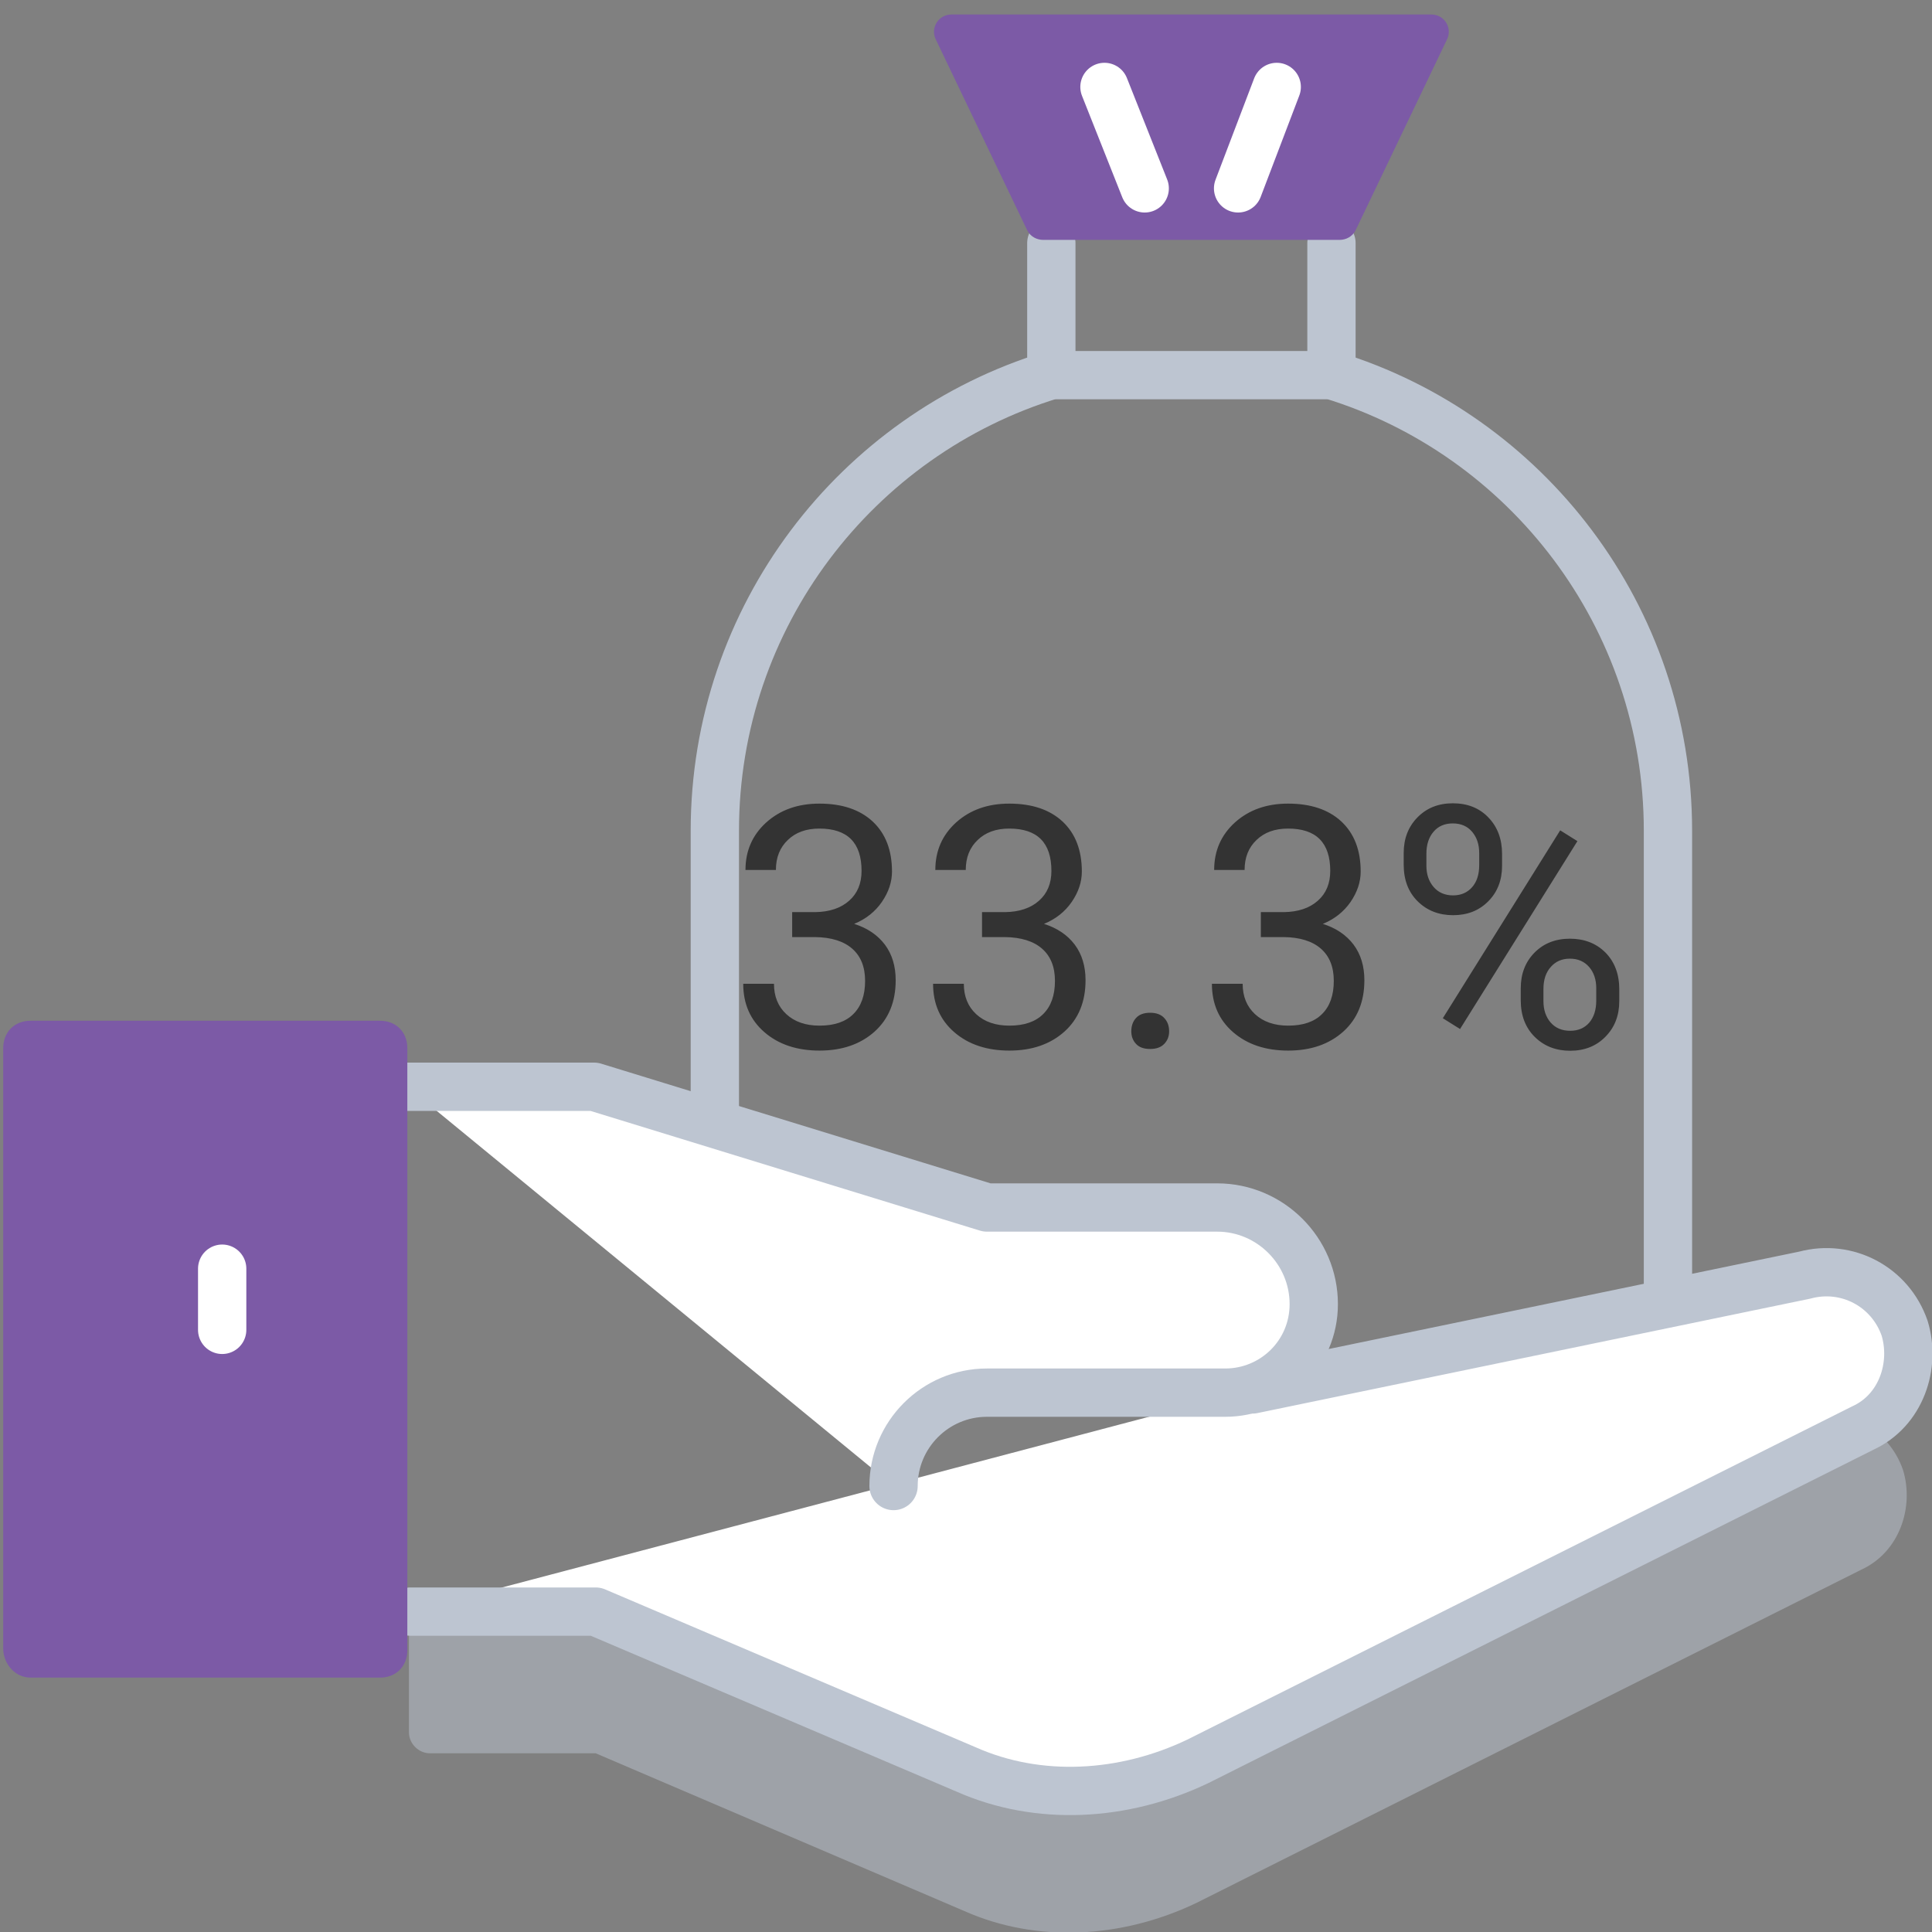 <?xml version="1.0" encoding="utf-8"?>
<svg viewBox="0 0 120 120" style="enable-background:new 0 0 120 120;" xmlns="http://www.w3.org/2000/svg">
  <rect x="0" y="0" width="120" height="120" fill="#808080" stroke="none"/>
  <defs>
    <style type="text/css">
	.icon-31-0{fill:none;stroke:#377DFF;}
	.icon-31-1{fill:none;stroke:#BDC5D1;}
	.icon-31-2{fill:#377DFF;}
	.icon-31-3{fill:none;stroke:#FFFFFF;}
	.icon-31-4{fill:#BDC5D1;}
	.icon-31-5{fill:#FFFFFF;stroke:#BDC5D1;}
</style>
  </defs>
  <g>
    <line class="icon-31-1 fill-none stroke-gray-400" stroke-width="3" stroke-linecap="round" stroke-linejoin="round" stroke-miterlimit="10" x1="65.3" y1="23.3" x2="65.3" y2="15.1"/>
    <line class="icon-31-1 fill-none stroke-gray-400" stroke-width="3" stroke-linecap="round" stroke-linejoin="round" stroke-miterlimit="10" x1="82.7" y1="15.1" x2="82.7" y2="23.3"/>
  </g>
  <path class="icon-31-2 fill-primary" d="M59.1,0.9h29.8c0.8,0,1.3,0.8,1,1.5l-5.7,11.9c-0.2,0.4-0.6,0.6-1,0.6H64.8c-0.4,0-0.8-0.2-1-0.6L58.1,2.4 C57.8,1.7,58.3,0.9,59.1,0.9z" style="fill: rgb(124, 90, 166);"/>
  <path class="icon-31-1 fill-none stroke-gray-400" stroke-width="3" stroke-linecap="round" stroke-linejoin="round" stroke-miterlimit="10" d="M101.5,88.3c1.3-2.2,2.1-4.7,2.1-7.5V51.6c0-13.3-8.8-24.6-20.9-28.3H65.3c-12.1,3.7-20.9,15-20.9,28.3v24.7"/>
  <g>
    <line class="icon-31-3 fill-none stroke-white" stroke-width="3" stroke-linecap="round" stroke-linejoin="round" stroke-miterlimit="10" x1="76.9" y1="11.7" x2="79.3" y2="5.4"/>
    <line class="icon-31-3 fill-none stroke-white" stroke-width="3" stroke-linecap="round" stroke-linejoin="round" stroke-miterlimit="10" x1="71.1" y1="11.7" x2="68.6" y2="5.4"/>
  </g>
  <path class="icon-31-4 fill-gray-400" opacity=".5" d="M90.7,93.8l21.3-5.8c2.6-0.7,5.3,0.7,6.2,3.3l0,0c0.7,2.3-0.2,5.1-2.6,6.2l-41.3,20.7 c-4.6,2.2-9.9,2.5-14.4,0.5L37,108.9H26.7c-0.7,0-1.3-0.6-1.3-1.3v-8L90.7,93.8z"/>
  <path class="icon-31-5 fill-white stroke-gray-400" stroke-width="3" stroke-linecap="round" stroke-linejoin="round" stroke-miterlimit="10" d="M77.8,86.3l34.3-7.1c2.6-0.7,5.3,0.7,6.2,3.3l0,0c0.7,2.3-0.2,5.1-2.6,6.2l-41.3,20.7 c-4.6,2.2-9.9,2.5-14.4,0.5L37,100.1H25.5"/>
  <path class="icon-31-5 fill-white stroke-gray-400" stroke-width="3" stroke-linecap="round" stroke-linejoin="round" stroke-miterlimit="10" d="M25.3,67.5h11.6L61.3,75h14.3c3.3,0,6,2.7,6,6l0,0c0,3.1-2.5,5.5-5.5,5.5H61.3c-3.2,0-5.8,2.6-5.8,5.8l0,0"/>
  <path class="icon-31-2 fill-primary" d="M1.9,104.2h21.7c1,0,1.7-0.7,1.7-1.7V65.1c0-1-0.7-1.7-1.7-1.7H1.9c-1,0-1.7,0.7-1.7,1.7v37.3 C0.2,103.3,0.9,104.2,1.9,104.2z" style="fill: rgb(124, 90, 166);"/>
  <line class="icon-31-3 fill-none stroke-white" stroke-width="3" stroke-linecap="round" stroke-linejoin="round" stroke-miterlimit="10" x1="13.8" y1="78.8" x2="13.8" y2="82.6"/>
  <path d="M 49.203 58.204 L 49.203 56.654 L 50.623 56.654 C 51.523 56.641 52.23 56.404 52.743 55.944 C 53.256 55.491 53.513 54.874 53.513 54.094 C 53.513 52.341 52.64 51.464 50.893 51.464 C 50.073 51.464 49.42 51.701 48.933 52.174 C 48.44 52.641 48.193 53.261 48.193 54.034 L 46.303 54.034 C 46.303 52.847 46.733 51.864 47.593 51.084 C 48.46 50.304 49.56 49.914 50.893 49.914 C 52.3 49.914 53.403 50.284 54.203 51.024 C 55.003 51.771 55.403 52.807 55.403 54.134 C 55.403 54.781 55.193 55.411 54.773 56.024 C 54.353 56.631 53.78 57.084 53.053 57.384 C 53.873 57.644 54.51 58.074 54.963 58.674 C 55.41 59.274 55.633 60.011 55.633 60.884 C 55.633 62.224 55.196 63.287 54.323 64.074 C 53.443 64.861 52.303 65.254 50.903 65.254 C 49.503 65.254 48.363 64.874 47.483 64.114 C 46.603 63.354 46.163 62.351 46.163 61.104 L 48.073 61.104 C 48.073 61.891 48.33 62.521 48.843 62.994 C 49.356 63.467 50.043 63.704 50.903 63.704 C 51.823 63.704 52.523 63.464 53.003 62.984 C 53.49 62.504 53.733 61.817 53.733 60.924 C 53.733 60.057 53.466 59.391 52.933 58.924 C 52.4 58.457 51.63 58.217 50.623 58.204 L 49.203 58.204 ZM 60.995 58.204 L 60.995 56.654 L 62.415 56.654 C 63.315 56.641 64.022 56.404 64.535 55.944 C 65.048 55.491 65.305 54.874 65.305 54.094 C 65.305 52.341 64.432 51.464 62.685 51.464 C 61.865 51.464 61.212 51.701 60.725 52.174 C 60.232 52.641 59.985 53.261 59.985 54.034 L 58.095 54.034 C 58.095 52.847 58.525 51.864 59.385 51.084 C 60.252 50.304 61.352 49.914 62.685 49.914 C 64.092 49.914 65.195 50.284 65.995 51.024 C 66.795 51.771 67.195 52.807 67.195 54.134 C 67.195 54.781 66.985 55.411 66.565 56.024 C 66.145 56.631 65.572 57.084 64.845 57.384 C 65.665 57.644 66.302 58.074 66.755 58.674 C 67.202 59.274 67.425 60.011 67.425 60.884 C 67.425 62.224 66.988 63.287 66.115 64.074 C 65.235 64.861 64.095 65.254 62.695 65.254 C 61.295 65.254 60.155 64.874 59.275 64.114 C 58.395 63.354 57.955 62.351 57.955 61.104 L 59.865 61.104 C 59.865 61.891 60.122 62.521 60.635 62.994 C 61.148 63.467 61.835 63.704 62.695 63.704 C 63.615 63.704 64.315 63.464 64.795 62.984 C 65.282 62.504 65.525 61.817 65.525 60.924 C 65.525 60.057 65.258 59.391 64.725 58.924 C 64.192 58.457 63.422 58.217 62.415 58.204 L 60.995 58.204 ZM 70.267 64.054 C 70.267 63.721 70.364 63.447 70.557 63.234 C 70.75 63.014 71.044 62.904 71.437 62.904 C 71.824 62.904 72.117 63.014 72.317 63.234 C 72.517 63.447 72.617 63.721 72.617 64.054 C 72.617 64.367 72.517 64.627 72.317 64.834 C 72.117 65.047 71.824 65.154 71.437 65.154 C 71.044 65.154 70.75 65.047 70.557 64.834 C 70.364 64.627 70.267 64.367 70.267 64.054 ZM 78.314 58.204 L 78.314 56.654 L 79.734 56.654 C 80.634 56.641 81.341 56.404 81.854 55.944 C 82.367 55.491 82.624 54.874 82.624 54.094 C 82.624 52.341 81.751 51.464 80.004 51.464 C 79.184 51.464 78.531 51.701 78.044 52.174 C 77.551 52.641 77.304 53.261 77.304 54.034 L 75.414 54.034 C 75.414 52.847 75.844 51.864 76.704 51.084 C 77.571 50.304 78.671 49.914 80.004 49.914 C 81.411 49.914 82.514 50.284 83.314 51.024 C 84.114 51.771 84.514 52.807 84.514 54.134 C 84.514 54.781 84.304 55.411 83.884 56.024 C 83.464 56.631 82.891 57.084 82.164 57.384 C 82.984 57.644 83.621 58.074 84.074 58.674 C 84.521 59.274 84.744 60.011 84.744 60.884 C 84.744 62.224 84.307 63.287 83.434 64.074 C 82.554 64.861 81.414 65.254 80.014 65.254 C 78.614 65.254 77.474 64.874 76.594 64.114 C 75.714 63.354 75.274 62.351 75.274 61.104 L 77.184 61.104 C 77.184 61.891 77.441 62.521 77.954 62.994 C 78.467 63.467 79.154 63.704 80.014 63.704 C 80.934 63.704 81.634 63.464 82.114 62.984 C 82.601 62.504 82.844 61.817 82.844 60.924 C 82.844 60.057 82.577 59.391 82.044 58.924 C 81.511 58.457 80.741 58.217 79.734 58.204 L 78.314 58.204 ZM 87.186 53.704 L 87.186 52.984 C 87.186 52.091 87.469 51.354 88.036 50.774 C 88.609 50.187 89.343 49.894 90.236 49.894 C 91.149 49.894 91.886 50.187 92.446 50.774 C 93.013 51.361 93.296 52.117 93.296 53.044 L 93.296 53.774 C 93.296 54.674 93.009 55.411 92.436 55.984 C 91.869 56.557 91.143 56.844 90.256 56.844 C 89.369 56.844 88.636 56.557 88.056 55.984 C 87.476 55.411 87.186 54.651 87.186 53.704 Z M 88.596 53.024 L 88.596 53.774 C 88.596 54.307 88.746 54.747 89.046 55.094 C 89.346 55.441 89.749 55.614 90.256 55.614 C 90.743 55.614 91.136 55.444 91.436 55.104 C 91.729 54.771 91.876 54.314 91.876 53.734 L 91.876 52.984 C 91.876 52.451 91.729 52.011 91.436 51.664 C 91.143 51.317 90.743 51.144 90.236 51.144 C 89.729 51.144 89.329 51.317 89.036 51.664 C 88.743 52.011 88.596 52.464 88.596 53.024 Z M 94.456 62.124 L 94.456 61.384 C 94.456 60.491 94.739 59.754 95.306 59.174 C 95.879 58.594 96.613 58.304 97.506 58.304 C 98.406 58.304 99.143 58.591 99.716 59.164 C 100.289 59.744 100.576 60.507 100.576 61.454 L 100.576 62.184 C 100.576 63.077 100.289 63.814 99.716 64.394 C 99.149 64.974 98.419 65.264 97.526 65.264 C 96.639 65.264 95.906 64.977 95.326 64.404 C 94.746 63.831 94.456 63.071 94.456 62.124 Z M 95.866 61.424 L 95.866 62.184 C 95.866 62.724 96.016 63.167 96.316 63.514 C 96.616 63.854 97.019 64.024 97.526 64.024 C 98.019 64.024 98.413 63.857 98.706 63.524 C 98.999 63.184 99.146 62.724 99.146 62.144 L 99.146 61.384 C 99.146 60.844 98.999 60.404 98.706 60.064 C 98.406 59.717 98.006 59.544 97.506 59.544 C 97.019 59.544 96.626 59.714 96.326 60.054 C 96.019 60.394 95.866 60.851 95.866 61.424 Z M 97.976 52.244 L 90.686 63.914 L 89.616 63.244 L 96.906 51.574 L 97.976 52.244 Z" transform="matrix(1, 0, 0, 1, 0, 0)" style="fill: rgb(51, 51, 51); white-space: pre;"/>
</svg>